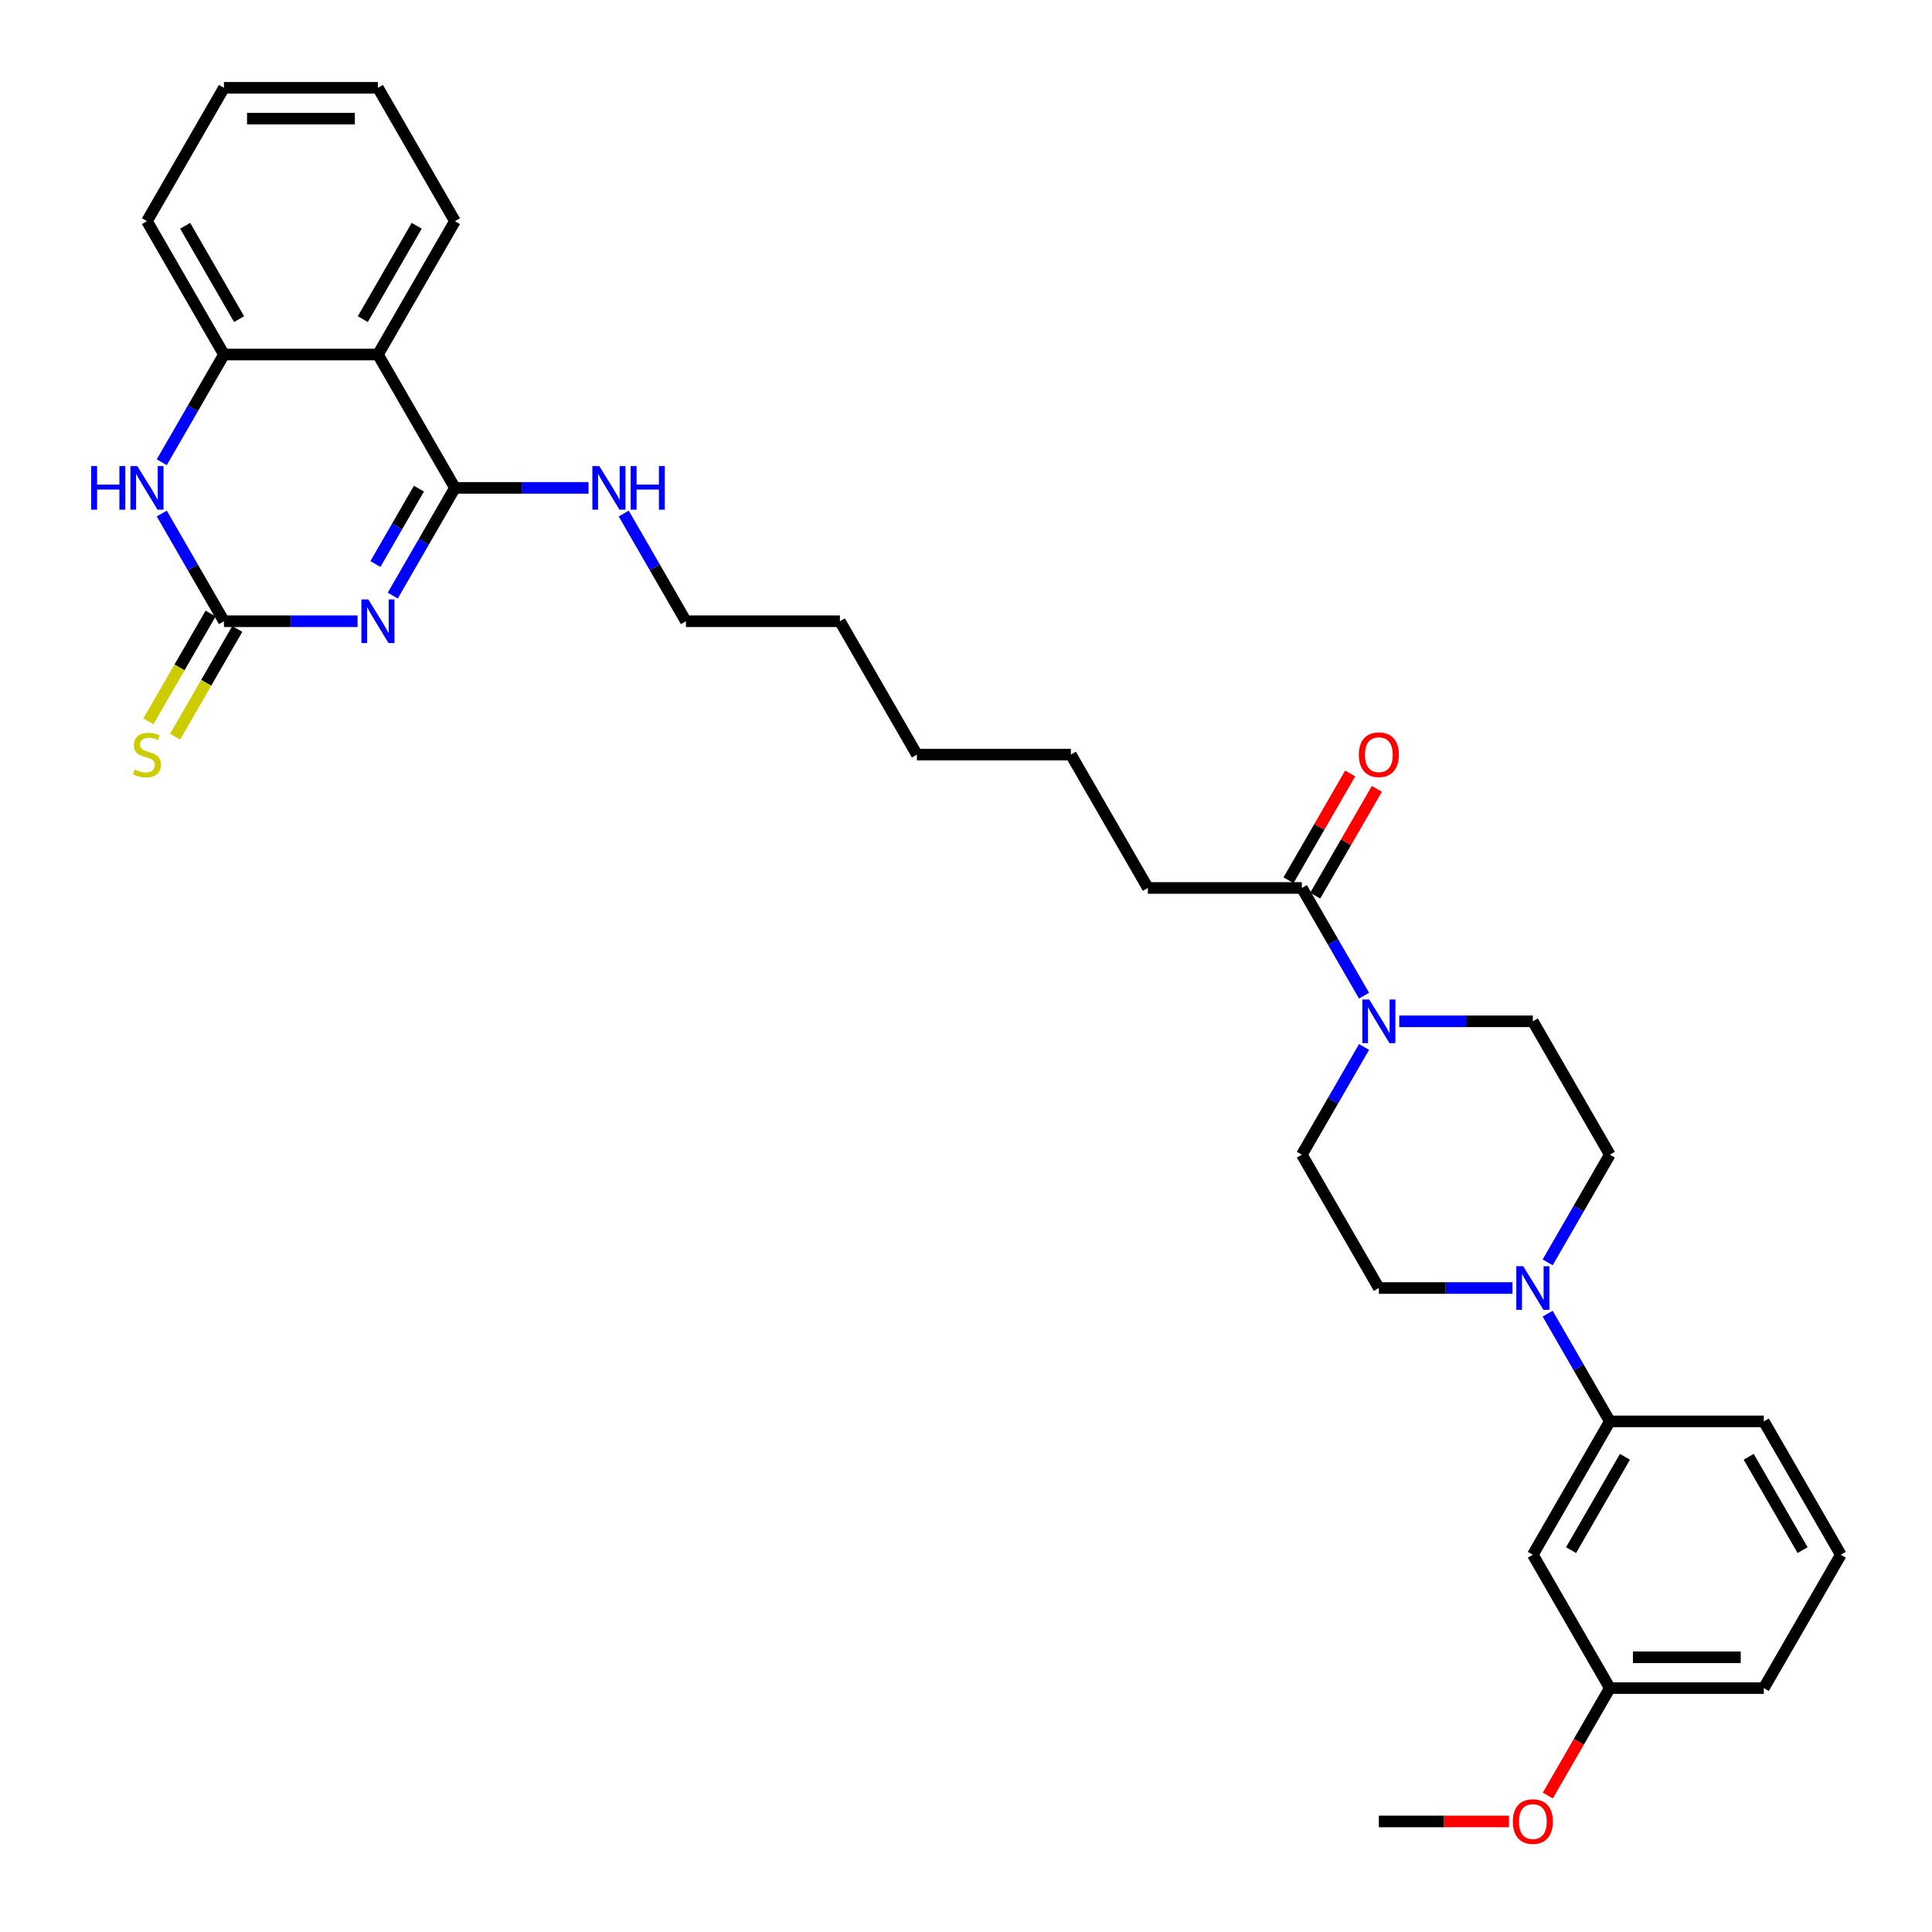 <?xml version='1.0' encoding='iso-8859-1'?>
<svg version='1.1' baseProfile='full'
              xmlns='http://www.w3.org/2000/svg'
                      xmlns:rdkit='http://www.rdkit.org/xml'
                      xmlns:xlink='http://www.w3.org/1999/xlink'
                  xml:space='preserve'
width='1000px' height='1000px' viewBox='0 0 1000 1000'>
<!-- END OF HEADER -->
<rect style='opacity:1.0;fill:#FFFFFF;stroke:none' width='1000' height='1000' x='0' y='0'> </rect>
<path class='bond-0' d='M 203.287,308.276 L 219.38,280.403' style='fill:none;fill-rule:evenodd;stroke:#0000FF;stroke-width:6px;stroke-linecap:butt;stroke-linejoin:miter;stroke-opacity:1' />
<path class='bond-0' d='M 219.38,280.403 L 235.473,252.53' style='fill:none;fill-rule:evenodd;stroke:#000000;stroke-width:6px;stroke-linecap:butt;stroke-linejoin:miter;stroke-opacity:1' />
<path class='bond-0' d='M 194.31,291.944 L 205.575,272.433' style='fill:none;fill-rule:evenodd;stroke:#0000FF;stroke-width:6px;stroke-linecap:butt;stroke-linejoin:miter;stroke-opacity:1' />
<path class='bond-0' d='M 205.575,272.433 L 216.84,252.922' style='fill:none;fill-rule:evenodd;stroke:#000000;stroke-width:6px;stroke-linecap:butt;stroke-linejoin:miter;stroke-opacity:1' />
<path class='bond-1' d='M 185.068,321.555 L 150.493,321.555' style='fill:none;fill-rule:evenodd;stroke:#0000FF;stroke-width:6px;stroke-linecap:butt;stroke-linejoin:miter;stroke-opacity:1' />
<path class='bond-1' d='M 150.493,321.555 L 115.918,321.555' style='fill:none;fill-rule:evenodd;stroke:#000000;stroke-width:6px;stroke-linecap:butt;stroke-linejoin:miter;stroke-opacity:1' />
<path class='bond-2' d='M 235.473,252.53 L 195.621,183.505' style='fill:none;fill-rule:evenodd;stroke:#000000;stroke-width:6px;stroke-linecap:butt;stroke-linejoin:miter;stroke-opacity:1' />
<path class='bond-15' d='M 235.473,252.53 L 270.048,252.53' style='fill:none;fill-rule:evenodd;stroke:#000000;stroke-width:6px;stroke-linecap:butt;stroke-linejoin:miter;stroke-opacity:1' />
<path class='bond-15' d='M 270.048,252.53 L 304.623,252.53' style='fill:none;fill-rule:evenodd;stroke:#0000FF;stroke-width:6px;stroke-linecap:butt;stroke-linejoin:miter;stroke-opacity:1' />
<path class='bond-3' d='M 115.918,321.555 L 99.825,293.682' style='fill:none;fill-rule:evenodd;stroke:#000000;stroke-width:6px;stroke-linecap:butt;stroke-linejoin:miter;stroke-opacity:1' />
<path class='bond-3' d='M 99.825,293.682 L 83.732,265.809' style='fill:none;fill-rule:evenodd;stroke:#0000FF;stroke-width:6px;stroke-linecap:butt;stroke-linejoin:miter;stroke-opacity:1' />
<path class='bond-9' d='M 109.015,317.57 L 92.913,345.459' style='fill:none;fill-rule:evenodd;stroke:#000000;stroke-width:6px;stroke-linecap:butt;stroke-linejoin:miter;stroke-opacity:1' />
<path class='bond-9' d='M 92.913,345.459 L 76.811,373.348' style='fill:none;fill-rule:evenodd;stroke:#CCCC00;stroke-width:6px;stroke-linecap:butt;stroke-linejoin:miter;stroke-opacity:1' />
<path class='bond-9' d='M 122.82,325.54 L 106.718,353.429' style='fill:none;fill-rule:evenodd;stroke:#000000;stroke-width:6px;stroke-linecap:butt;stroke-linejoin:miter;stroke-opacity:1' />
<path class='bond-9' d='M 106.718,353.429 L 90.616,381.319' style='fill:none;fill-rule:evenodd;stroke:#CCCC00;stroke-width:6px;stroke-linecap:butt;stroke-linejoin:miter;stroke-opacity:1' />
<path class='bond-18' d='M 195.621,183.505 L 235.473,114.48' style='fill:none;fill-rule:evenodd;stroke:#000000;stroke-width:6px;stroke-linecap:butt;stroke-linejoin:miter;stroke-opacity:1' />
<path class='bond-18' d='M 187.794,165.181 L 215.69,116.863' style='fill:none;fill-rule:evenodd;stroke:#000000;stroke-width:6px;stroke-linecap:butt;stroke-linejoin:miter;stroke-opacity:1' />
<path class='bond-32' d='M 195.621,183.505 L 115.918,183.505' style='fill:none;fill-rule:evenodd;stroke:#000000;stroke-width:6px;stroke-linecap:butt;stroke-linejoin:miter;stroke-opacity:1' />
<path class='bond-5' d='M 83.732,239.251 L 99.825,211.378' style='fill:none;fill-rule:evenodd;stroke:#0000FF;stroke-width:6px;stroke-linecap:butt;stroke-linejoin:miter;stroke-opacity:1' />
<path class='bond-5' d='M 99.825,211.378 L 115.918,183.505' style='fill:none;fill-rule:evenodd;stroke:#000000;stroke-width:6px;stroke-linecap:butt;stroke-linejoin:miter;stroke-opacity:1' />
<path class='bond-4' d='M 706.026,515.352 L 689.934,487.479' style='fill:none;fill-rule:evenodd;stroke:#0000FF;stroke-width:6px;stroke-linecap:butt;stroke-linejoin:miter;stroke-opacity:1' />
<path class='bond-4' d='M 689.934,487.479 L 673.841,459.605' style='fill:none;fill-rule:evenodd;stroke:#000000;stroke-width:6px;stroke-linecap:butt;stroke-linejoin:miter;stroke-opacity:1' />
<path class='bond-11' d='M 706.026,541.909 L 689.934,569.782' style='fill:none;fill-rule:evenodd;stroke:#0000FF;stroke-width:6px;stroke-linecap:butt;stroke-linejoin:miter;stroke-opacity:1' />
<path class='bond-11' d='M 689.934,569.782 L 673.841,597.656' style='fill:none;fill-rule:evenodd;stroke:#000000;stroke-width:6px;stroke-linecap:butt;stroke-linejoin:miter;stroke-opacity:1' />
<path class='bond-12' d='M 724.245,528.63 L 758.821,528.63' style='fill:none;fill-rule:evenodd;stroke:#0000FF;stroke-width:6px;stroke-linecap:butt;stroke-linejoin:miter;stroke-opacity:1' />
<path class='bond-12' d='M 758.821,528.63 L 793.396,528.63' style='fill:none;fill-rule:evenodd;stroke:#000000;stroke-width:6px;stroke-linecap:butt;stroke-linejoin:miter;stroke-opacity:1' />
<path class='bond-20' d='M 115.918,183.505 L 76.066,114.48' style='fill:none;fill-rule:evenodd;stroke:#000000;stroke-width:6px;stroke-linecap:butt;stroke-linejoin:miter;stroke-opacity:1' />
<path class='bond-20' d='M 123.745,165.181 L 95.849,116.863' style='fill:none;fill-rule:evenodd;stroke:#000000;stroke-width:6px;stroke-linecap:butt;stroke-linejoin:miter;stroke-opacity:1' />
<path class='bond-6' d='M 801.062,653.402 L 817.155,625.529' style='fill:none;fill-rule:evenodd;stroke:#0000FF;stroke-width:6px;stroke-linecap:butt;stroke-linejoin:miter;stroke-opacity:1' />
<path class='bond-6' d='M 817.155,625.529 L 833.248,597.656' style='fill:none;fill-rule:evenodd;stroke:#000000;stroke-width:6px;stroke-linecap:butt;stroke-linejoin:miter;stroke-opacity:1' />
<path class='bond-8' d='M 801.062,679.959 L 817.155,707.833' style='fill:none;fill-rule:evenodd;stroke:#0000FF;stroke-width:6px;stroke-linecap:butt;stroke-linejoin:miter;stroke-opacity:1' />
<path class='bond-8' d='M 817.155,707.833 L 833.248,735.706' style='fill:none;fill-rule:evenodd;stroke:#000000;stroke-width:6px;stroke-linecap:butt;stroke-linejoin:miter;stroke-opacity:1' />
<path class='bond-34' d='M 782.843,666.681 L 748.268,666.681' style='fill:none;fill-rule:evenodd;stroke:#0000FF;stroke-width:6px;stroke-linecap:butt;stroke-linejoin:miter;stroke-opacity:1' />
<path class='bond-34' d='M 748.268,666.681 L 713.693,666.681' style='fill:none;fill-rule:evenodd;stroke:#000000;stroke-width:6px;stroke-linecap:butt;stroke-linejoin:miter;stroke-opacity:1' />
<path class='bond-7' d='M 673.841,459.605 L 594.138,459.605' style='fill:none;fill-rule:evenodd;stroke:#000000;stroke-width:6px;stroke-linecap:butt;stroke-linejoin:miter;stroke-opacity:1' />
<path class='bond-16' d='M 680.744,463.59 L 696.698,435.956' style='fill:none;fill-rule:evenodd;stroke:#000000;stroke-width:6px;stroke-linecap:butt;stroke-linejoin:miter;stroke-opacity:1' />
<path class='bond-16' d='M 696.698,435.956 L 712.653,408.322' style='fill:none;fill-rule:evenodd;stroke:#FF0000;stroke-width:6px;stroke-linecap:butt;stroke-linejoin:miter;stroke-opacity:1' />
<path class='bond-16' d='M 666.938,455.62 L 682.893,427.986' style='fill:none;fill-rule:evenodd;stroke:#000000;stroke-width:6px;stroke-linecap:butt;stroke-linejoin:miter;stroke-opacity:1' />
<path class='bond-16' d='M 682.893,427.986 L 698.848,400.352' style='fill:none;fill-rule:evenodd;stroke:#FF0000;stroke-width:6px;stroke-linecap:butt;stroke-linejoin:miter;stroke-opacity:1' />
<path class='bond-10' d='M 833.248,735.706 L 793.396,804.731' style='fill:none;fill-rule:evenodd;stroke:#000000;stroke-width:6px;stroke-linecap:butt;stroke-linejoin:miter;stroke-opacity:1' />
<path class='bond-10' d='M 841.075,754.03 L 813.179,802.348' style='fill:none;fill-rule:evenodd;stroke:#000000;stroke-width:6px;stroke-linecap:butt;stroke-linejoin:miter;stroke-opacity:1' />
<path class='bond-22' d='M 833.248,735.706 L 912.951,735.706' style='fill:none;fill-rule:evenodd;stroke:#000000;stroke-width:6px;stroke-linecap:butt;stroke-linejoin:miter;stroke-opacity:1' />
<path class='bond-17' d='M 793.396,804.731 L 833.248,873.756' style='fill:none;fill-rule:evenodd;stroke:#000000;stroke-width:6px;stroke-linecap:butt;stroke-linejoin:miter;stroke-opacity:1' />
<path class='bond-14' d='M 673.841,597.656 L 713.693,666.681' style='fill:none;fill-rule:evenodd;stroke:#000000;stroke-width:6px;stroke-linecap:butt;stroke-linejoin:miter;stroke-opacity:1' />
<path class='bond-13' d='M 793.396,528.63 L 833.248,597.656' style='fill:none;fill-rule:evenodd;stroke:#000000;stroke-width:6px;stroke-linecap:butt;stroke-linejoin:miter;stroke-opacity:1' />
<path class='bond-24' d='M 322.842,265.809 L 338.935,293.682' style='fill:none;fill-rule:evenodd;stroke:#0000FF;stroke-width:6px;stroke-linecap:butt;stroke-linejoin:miter;stroke-opacity:1' />
<path class='bond-24' d='M 338.935,293.682 L 355.028,321.555' style='fill:none;fill-rule:evenodd;stroke:#000000;stroke-width:6px;stroke-linecap:butt;stroke-linejoin:miter;stroke-opacity:1' />
<path class='bond-19' d='M 833.248,873.756 L 817.192,901.566' style='fill:none;fill-rule:evenodd;stroke:#000000;stroke-width:6px;stroke-linecap:butt;stroke-linejoin:miter;stroke-opacity:1' />
<path class='bond-19' d='M 817.192,901.566 L 801.136,929.375' style='fill:none;fill-rule:evenodd;stroke:#FF0000;stroke-width:6px;stroke-linecap:butt;stroke-linejoin:miter;stroke-opacity:1' />
<path class='bond-35' d='M 833.248,873.756 L 912.951,873.756' style='fill:none;fill-rule:evenodd;stroke:#000000;stroke-width:6px;stroke-linecap:butt;stroke-linejoin:miter;stroke-opacity:1' />
<path class='bond-35' d='M 845.203,857.815 L 900.996,857.815' style='fill:none;fill-rule:evenodd;stroke:#000000;stroke-width:6px;stroke-linecap:butt;stroke-linejoin:miter;stroke-opacity:1' />
<path class='bond-30' d='M 235.473,114.48 L 195.621,45.455' style='fill:none;fill-rule:evenodd;stroke:#000000;stroke-width:6px;stroke-linecap:butt;stroke-linejoin:miter;stroke-opacity:1' />
<path class='bond-26' d='M 781.042,942.781 L 747.367,942.781' style='fill:none;fill-rule:evenodd;stroke:#FF0000;stroke-width:6px;stroke-linecap:butt;stroke-linejoin:miter;stroke-opacity:1' />
<path class='bond-26' d='M 747.367,942.781 L 713.693,942.781' style='fill:none;fill-rule:evenodd;stroke:#000000;stroke-width:6px;stroke-linecap:butt;stroke-linejoin:miter;stroke-opacity:1' />
<path class='bond-31' d='M 76.066,114.48 L 115.918,45.455' style='fill:none;fill-rule:evenodd;stroke:#000000;stroke-width:6px;stroke-linecap:butt;stroke-linejoin:miter;stroke-opacity:1' />
<path class='bond-21' d='M 594.138,459.605 L 554.286,390.58' style='fill:none;fill-rule:evenodd;stroke:#000000;stroke-width:6px;stroke-linecap:butt;stroke-linejoin:miter;stroke-opacity:1' />
<path class='bond-23' d='M 912.951,735.706 L 952.803,804.731' style='fill:none;fill-rule:evenodd;stroke:#000000;stroke-width:6px;stroke-linecap:butt;stroke-linejoin:miter;stroke-opacity:1' />
<path class='bond-23' d='M 905.124,754.03 L 933.02,802.348' style='fill:none;fill-rule:evenodd;stroke:#000000;stroke-width:6px;stroke-linecap:butt;stroke-linejoin:miter;stroke-opacity:1' />
<path class='bond-25' d='M 952.803,804.731 L 912.951,873.756' style='fill:none;fill-rule:evenodd;stroke:#000000;stroke-width:6px;stroke-linecap:butt;stroke-linejoin:miter;stroke-opacity:1' />
<path class='bond-28' d='M 355.028,321.555 L 434.731,321.555' style='fill:none;fill-rule:evenodd;stroke:#000000;stroke-width:6px;stroke-linecap:butt;stroke-linejoin:miter;stroke-opacity:1' />
<path class='bond-27' d='M 554.286,390.58 L 474.583,390.58' style='fill:none;fill-rule:evenodd;stroke:#000000;stroke-width:6px;stroke-linecap:butt;stroke-linejoin:miter;stroke-opacity:1' />
<path class='bond-29' d='M 434.731,321.555 L 474.583,390.58' style='fill:none;fill-rule:evenodd;stroke:#000000;stroke-width:6px;stroke-linecap:butt;stroke-linejoin:miter;stroke-opacity:1' />
<path class='bond-33' d='M 195.621,45.455 L 115.918,45.455' style='fill:none;fill-rule:evenodd;stroke:#000000;stroke-width:6px;stroke-linecap:butt;stroke-linejoin:miter;stroke-opacity:1' />
<path class='bond-33' d='M 183.665,61.395 L 127.873,61.395' style='fill:none;fill-rule:evenodd;stroke:#000000;stroke-width:6px;stroke-linecap:butt;stroke-linejoin:miter;stroke-opacity:1' />
<path  class='atom-0' d='M 190.631 310.269
L 198.028 322.225
Q 198.761 323.404, 199.941 325.54
Q 201.12 327.676, 201.184 327.804
L 201.184 310.269
L 204.181 310.269
L 204.181 332.841
L 201.089 332.841
L 193.15 319.77
Q 192.225 318.239, 191.237 316.486
Q 190.281 314.732, 189.994 314.19
L 189.994 332.841
L 187.061 332.841
L 187.061 310.269
L 190.631 310.269
' fill='#0000FF'/>
<path  class='atom-4' d='M 47.197 241.244
L 50.258 241.244
L 50.258 250.84
L 61.799 250.84
L 61.799 241.244
L 64.859 241.244
L 64.859 263.816
L 61.799 263.816
L 61.799 253.391
L 50.258 253.391
L 50.258 263.816
L 47.197 263.816
L 47.197 241.244
' fill='#0000FF'/>
<path  class='atom-4' d='M 71.076 241.244
L 78.473 253.199
Q 79.206 254.379, 80.386 256.515
Q 81.565 258.651, 81.629 258.779
L 81.629 241.244
L 84.626 241.244
L 84.626 263.816
L 81.534 263.816
L 73.595 250.745
Q 72.671 249.214, 71.682 247.461
Q 70.726 245.707, 70.439 245.165
L 70.439 263.816
L 67.506 263.816
L 67.506 241.244
L 71.076 241.244
' fill='#0000FF'/>
<path  class='atom-5' d='M 708.703 517.344
L 716.1 529.3
Q 716.833 530.48, 718.013 532.616
Q 719.192 534.752, 719.256 534.879
L 719.256 517.344
L 722.253 517.344
L 722.253 539.916
L 719.16 539.916
L 711.222 526.845
Q 710.297 525.315, 709.309 523.561
Q 708.353 521.808, 708.066 521.266
L 708.066 539.916
L 705.133 539.916
L 705.133 517.344
L 708.703 517.344
' fill='#0000FF'/>
<path  class='atom-7' d='M 788.407 655.395
L 795.803 667.35
Q 796.536 668.53, 797.716 670.666
Q 798.896 672.802, 798.959 672.929
L 798.959 655.395
L 801.956 655.395
L 801.956 677.967
L 798.864 677.967
L 790.925 664.895
Q 790.001 663.365, 789.012 661.612
Q 788.056 659.858, 787.769 659.316
L 787.769 677.967
L 784.836 677.967
L 784.836 655.395
L 788.407 655.395
' fill='#0000FF'/>
<path  class='atom-10' d='M 69.69 398.327
Q 69.945 398.423, 70.997 398.869
Q 72.049 399.316, 73.197 399.603
Q 74.376 399.858, 75.524 399.858
Q 77.66 399.858, 78.903 398.837
Q 80.147 397.785, 80.147 395.968
Q 80.147 394.725, 79.509 393.96
Q 78.903 393.194, 77.947 392.78
Q 76.99 392.366, 75.396 391.887
Q 73.388 391.282, 72.176 390.708
Q 70.997 390.134, 70.136 388.922
Q 69.307 387.711, 69.307 385.67
Q 69.307 382.833, 71.22 381.08
Q 73.165 379.326, 76.99 379.326
Q 79.605 379.326, 82.57 380.569
L 81.836 383.024
Q 79.126 381.908, 77.086 381.908
Q 74.886 381.908, 73.675 382.833
Q 72.463 383.726, 72.495 385.288
Q 72.495 386.499, 73.101 387.233
Q 73.739 387.966, 74.631 388.38
Q 75.556 388.795, 77.086 389.273
Q 79.126 389.911, 80.338 390.548
Q 81.549 391.186, 82.41 392.493
Q 83.303 393.768, 83.303 395.968
Q 83.303 399.093, 81.199 400.782
Q 79.126 402.44, 75.651 402.44
Q 73.643 402.44, 72.112 401.994
Q 70.614 401.579, 68.829 400.846
L 69.69 398.327
' fill='#CCCC00'/>
<path  class='atom-16' d='M 310.186 241.244
L 317.583 253.199
Q 318.316 254.379, 319.496 256.515
Q 320.675 258.651, 320.739 258.779
L 320.739 241.244
L 323.736 241.244
L 323.736 263.816
L 320.644 263.816
L 312.705 250.745
Q 311.781 249.214, 310.792 247.461
Q 309.836 245.707, 309.549 245.165
L 309.549 263.816
L 306.616 263.816
L 306.616 241.244
L 310.186 241.244
' fill='#0000FF'/>
<path  class='atom-16' d='M 326.446 241.244
L 329.507 241.244
L 329.507 250.84
L 341.048 250.84
L 341.048 241.244
L 344.108 241.244
L 344.108 263.816
L 341.048 263.816
L 341.048 253.391
L 329.507 253.391
L 329.507 263.816
L 326.446 263.816
L 326.446 241.244
' fill='#0000FF'/>
<path  class='atom-17' d='M 703.331 390.644
Q 703.331 385.224, 706.009 382.195
Q 708.687 379.167, 713.693 379.167
Q 718.698 379.167, 721.376 382.195
Q 724.054 385.224, 724.054 390.644
Q 724.054 396.128, 721.344 399.252
Q 718.634 402.344, 713.693 402.344
Q 708.719 402.344, 706.009 399.252
Q 703.331 396.159, 703.331 390.644
M 713.693 399.794
Q 717.136 399.794, 718.985 397.498
Q 720.866 395.171, 720.866 390.644
Q 720.866 386.212, 718.985 383.981
Q 717.136 381.717, 713.693 381.717
Q 710.249 381.717, 708.368 383.949
Q 706.519 386.181, 706.519 390.644
Q 706.519 395.203, 708.368 397.498
Q 710.249 399.794, 713.693 399.794
' fill='#FF0000'/>
<path  class='atom-20' d='M 783.035 942.845
Q 783.035 937.425, 785.713 934.396
Q 788.391 931.368, 793.396 931.368
Q 798.401 931.368, 801.079 934.396
Q 803.757 937.425, 803.757 942.845
Q 803.757 948.329, 801.048 951.453
Q 798.338 954.545, 793.396 954.545
Q 788.423 954.545, 785.713 951.453
Q 783.035 948.36, 783.035 942.845
M 793.396 951.995
Q 796.839 951.995, 798.688 949.699
Q 800.569 947.372, 800.569 942.845
Q 800.569 938.413, 798.688 936.182
Q 796.839 933.918, 793.396 933.918
Q 789.953 933.918, 788.072 936.15
Q 786.223 938.382, 786.223 942.845
Q 786.223 947.404, 788.072 949.699
Q 789.953 951.995, 793.396 951.995
' fill='#FF0000'/>
</svg>
